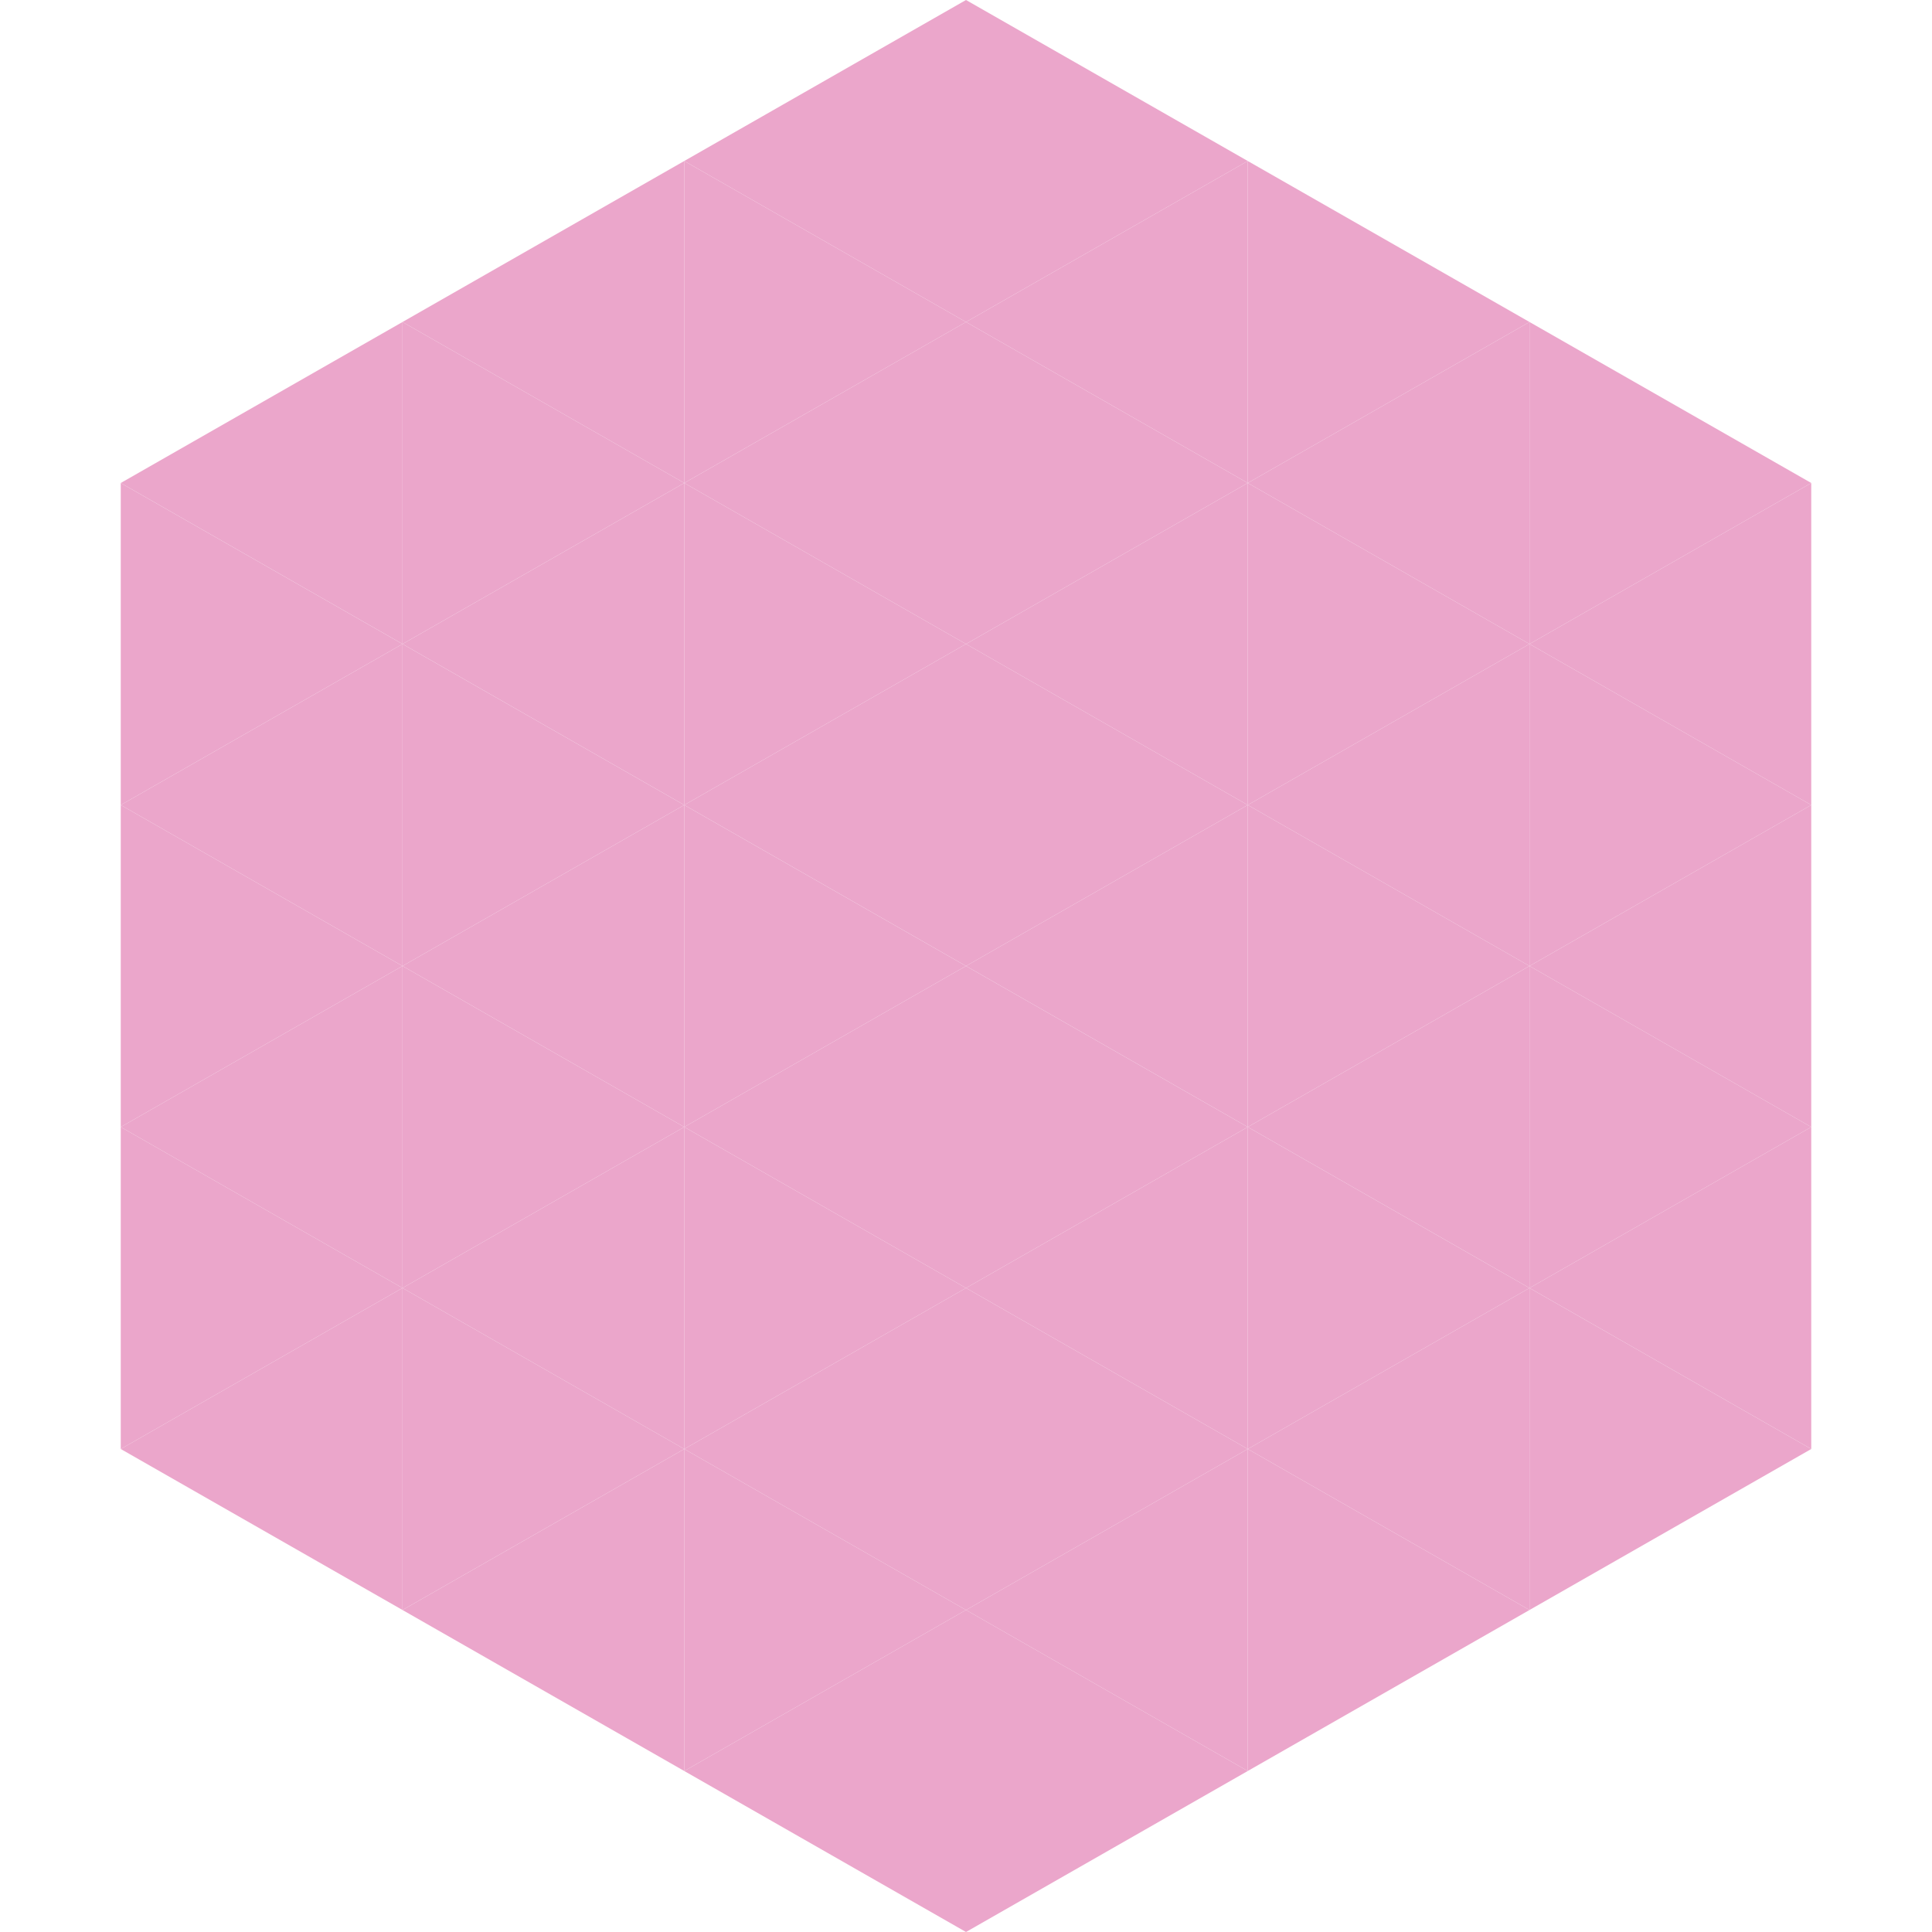 <?xml version="1.0"?>
<!-- Generated by SVGo -->
<svg width="240" height="240"
     xmlns="http://www.w3.org/2000/svg"
     xmlns:xlink="http://www.w3.org/1999/xlink">
<polygon points="50,40 15,60 50,80" style="fill:rgb(235,166,203)" />
<polygon points="190,40 225,60 190,80" style="fill:rgb(235,166,203)" />
<polygon points="15,60 50,80 15,100" style="fill:rgb(235,166,203)" />
<polygon points="225,60 190,80 225,100" style="fill:rgb(235,166,203)" />
<polygon points="50,80 15,100 50,120" style="fill:rgb(235,166,203)" />
<polygon points="190,80 225,100 190,120" style="fill:rgb(235,166,203)" />
<polygon points="15,100 50,120 15,140" style="fill:rgb(235,166,203)" />
<polygon points="225,100 190,120 225,140" style="fill:rgb(235,166,203)" />
<polygon points="50,120 15,140 50,160" style="fill:rgb(235,166,203)" />
<polygon points="190,120 225,140 190,160" style="fill:rgb(235,166,203)" />
<polygon points="15,140 50,160 15,180" style="fill:rgb(235,166,203)" />
<polygon points="225,140 190,160 225,180" style="fill:rgb(235,166,203)" />
<polygon points="50,160 15,180 50,200" style="fill:rgb(235,166,203)" />
<polygon points="190,160 225,180 190,200" style="fill:rgb(235,166,203)" />
<polygon points="15,180 50,200 15,220" style="fill:rgb(255,255,255); fill-opacity:0" />
<polygon points="225,180 190,200 225,220" style="fill:rgb(255,255,255); fill-opacity:0" />
<polygon points="50,0 85,20 50,40" style="fill:rgb(255,255,255); fill-opacity:0" />
<polygon points="190,0 155,20 190,40" style="fill:rgb(255,255,255); fill-opacity:0" />
<polygon points="85,20 50,40 85,60" style="fill:rgb(235,166,203)" />
<polygon points="155,20 190,40 155,60" style="fill:rgb(235,166,203)" />
<polygon points="50,40 85,60 50,80" style="fill:rgb(235,166,203)" />
<polygon points="190,40 155,60 190,80" style="fill:rgb(235,166,203)" />
<polygon points="85,60 50,80 85,100" style="fill:rgb(235,166,203)" />
<polygon points="155,60 190,80 155,100" style="fill:rgb(235,166,203)" />
<polygon points="50,80 85,100 50,120" style="fill:rgb(235,166,203)" />
<polygon points="190,80 155,100 190,120" style="fill:rgb(235,166,203)" />
<polygon points="85,100 50,120 85,140" style="fill:rgb(235,166,203)" />
<polygon points="155,100 190,120 155,140" style="fill:rgb(235,166,203)" />
<polygon points="50,120 85,140 50,160" style="fill:rgb(235,166,203)" />
<polygon points="190,120 155,140 190,160" style="fill:rgb(235,166,203)" />
<polygon points="85,140 50,160 85,180" style="fill:rgb(235,166,203)" />
<polygon points="155,140 190,160 155,180" style="fill:rgb(235,166,203)" />
<polygon points="50,160 85,180 50,200" style="fill:rgb(235,166,203)" />
<polygon points="190,160 155,180 190,200" style="fill:rgb(235,166,203)" />
<polygon points="85,180 50,200 85,220" style="fill:rgb(235,166,203)" />
<polygon points="155,180 190,200 155,220" style="fill:rgb(235,166,203)" />
<polygon points="120,0 85,20 120,40" style="fill:rgb(235,166,203)" />
<polygon points="120,0 155,20 120,40" style="fill:rgb(235,166,203)" />
<polygon points="85,20 120,40 85,60" style="fill:rgb(235,166,203)" />
<polygon points="155,20 120,40 155,60" style="fill:rgb(235,166,203)" />
<polygon points="120,40 85,60 120,80" style="fill:rgb(235,166,203)" />
<polygon points="120,40 155,60 120,80" style="fill:rgb(235,166,203)" />
<polygon points="85,60 120,80 85,100" style="fill:rgb(235,166,203)" />
<polygon points="155,60 120,80 155,100" style="fill:rgb(235,166,203)" />
<polygon points="120,80 85,100 120,120" style="fill:rgb(235,166,203)" />
<polygon points="120,80 155,100 120,120" style="fill:rgb(235,166,203)" />
<polygon points="85,100 120,120 85,140" style="fill:rgb(235,166,203)" />
<polygon points="155,100 120,120 155,140" style="fill:rgb(235,166,203)" />
<polygon points="120,120 85,140 120,160" style="fill:rgb(235,166,203)" />
<polygon points="120,120 155,140 120,160" style="fill:rgb(235,166,203)" />
<polygon points="85,140 120,160 85,180" style="fill:rgb(235,166,203)" />
<polygon points="155,140 120,160 155,180" style="fill:rgb(235,166,203)" />
<polygon points="120,160 85,180 120,200" style="fill:rgb(235,166,203)" />
<polygon points="120,160 155,180 120,200" style="fill:rgb(235,166,203)" />
<polygon points="85,180 120,200 85,220" style="fill:rgb(235,166,203)" />
<polygon points="155,180 120,200 155,220" style="fill:rgb(235,166,203)" />
<polygon points="120,200 85,220 120,240" style="fill:rgb(235,166,203)" />
<polygon points="120,200 155,220 120,240" style="fill:rgb(235,166,203)" />
<polygon points="85,220 120,240 85,260" style="fill:rgb(255,255,255); fill-opacity:0" />
<polygon points="155,220 120,240 155,260" style="fill:rgb(255,255,255); fill-opacity:0" />
</svg>
